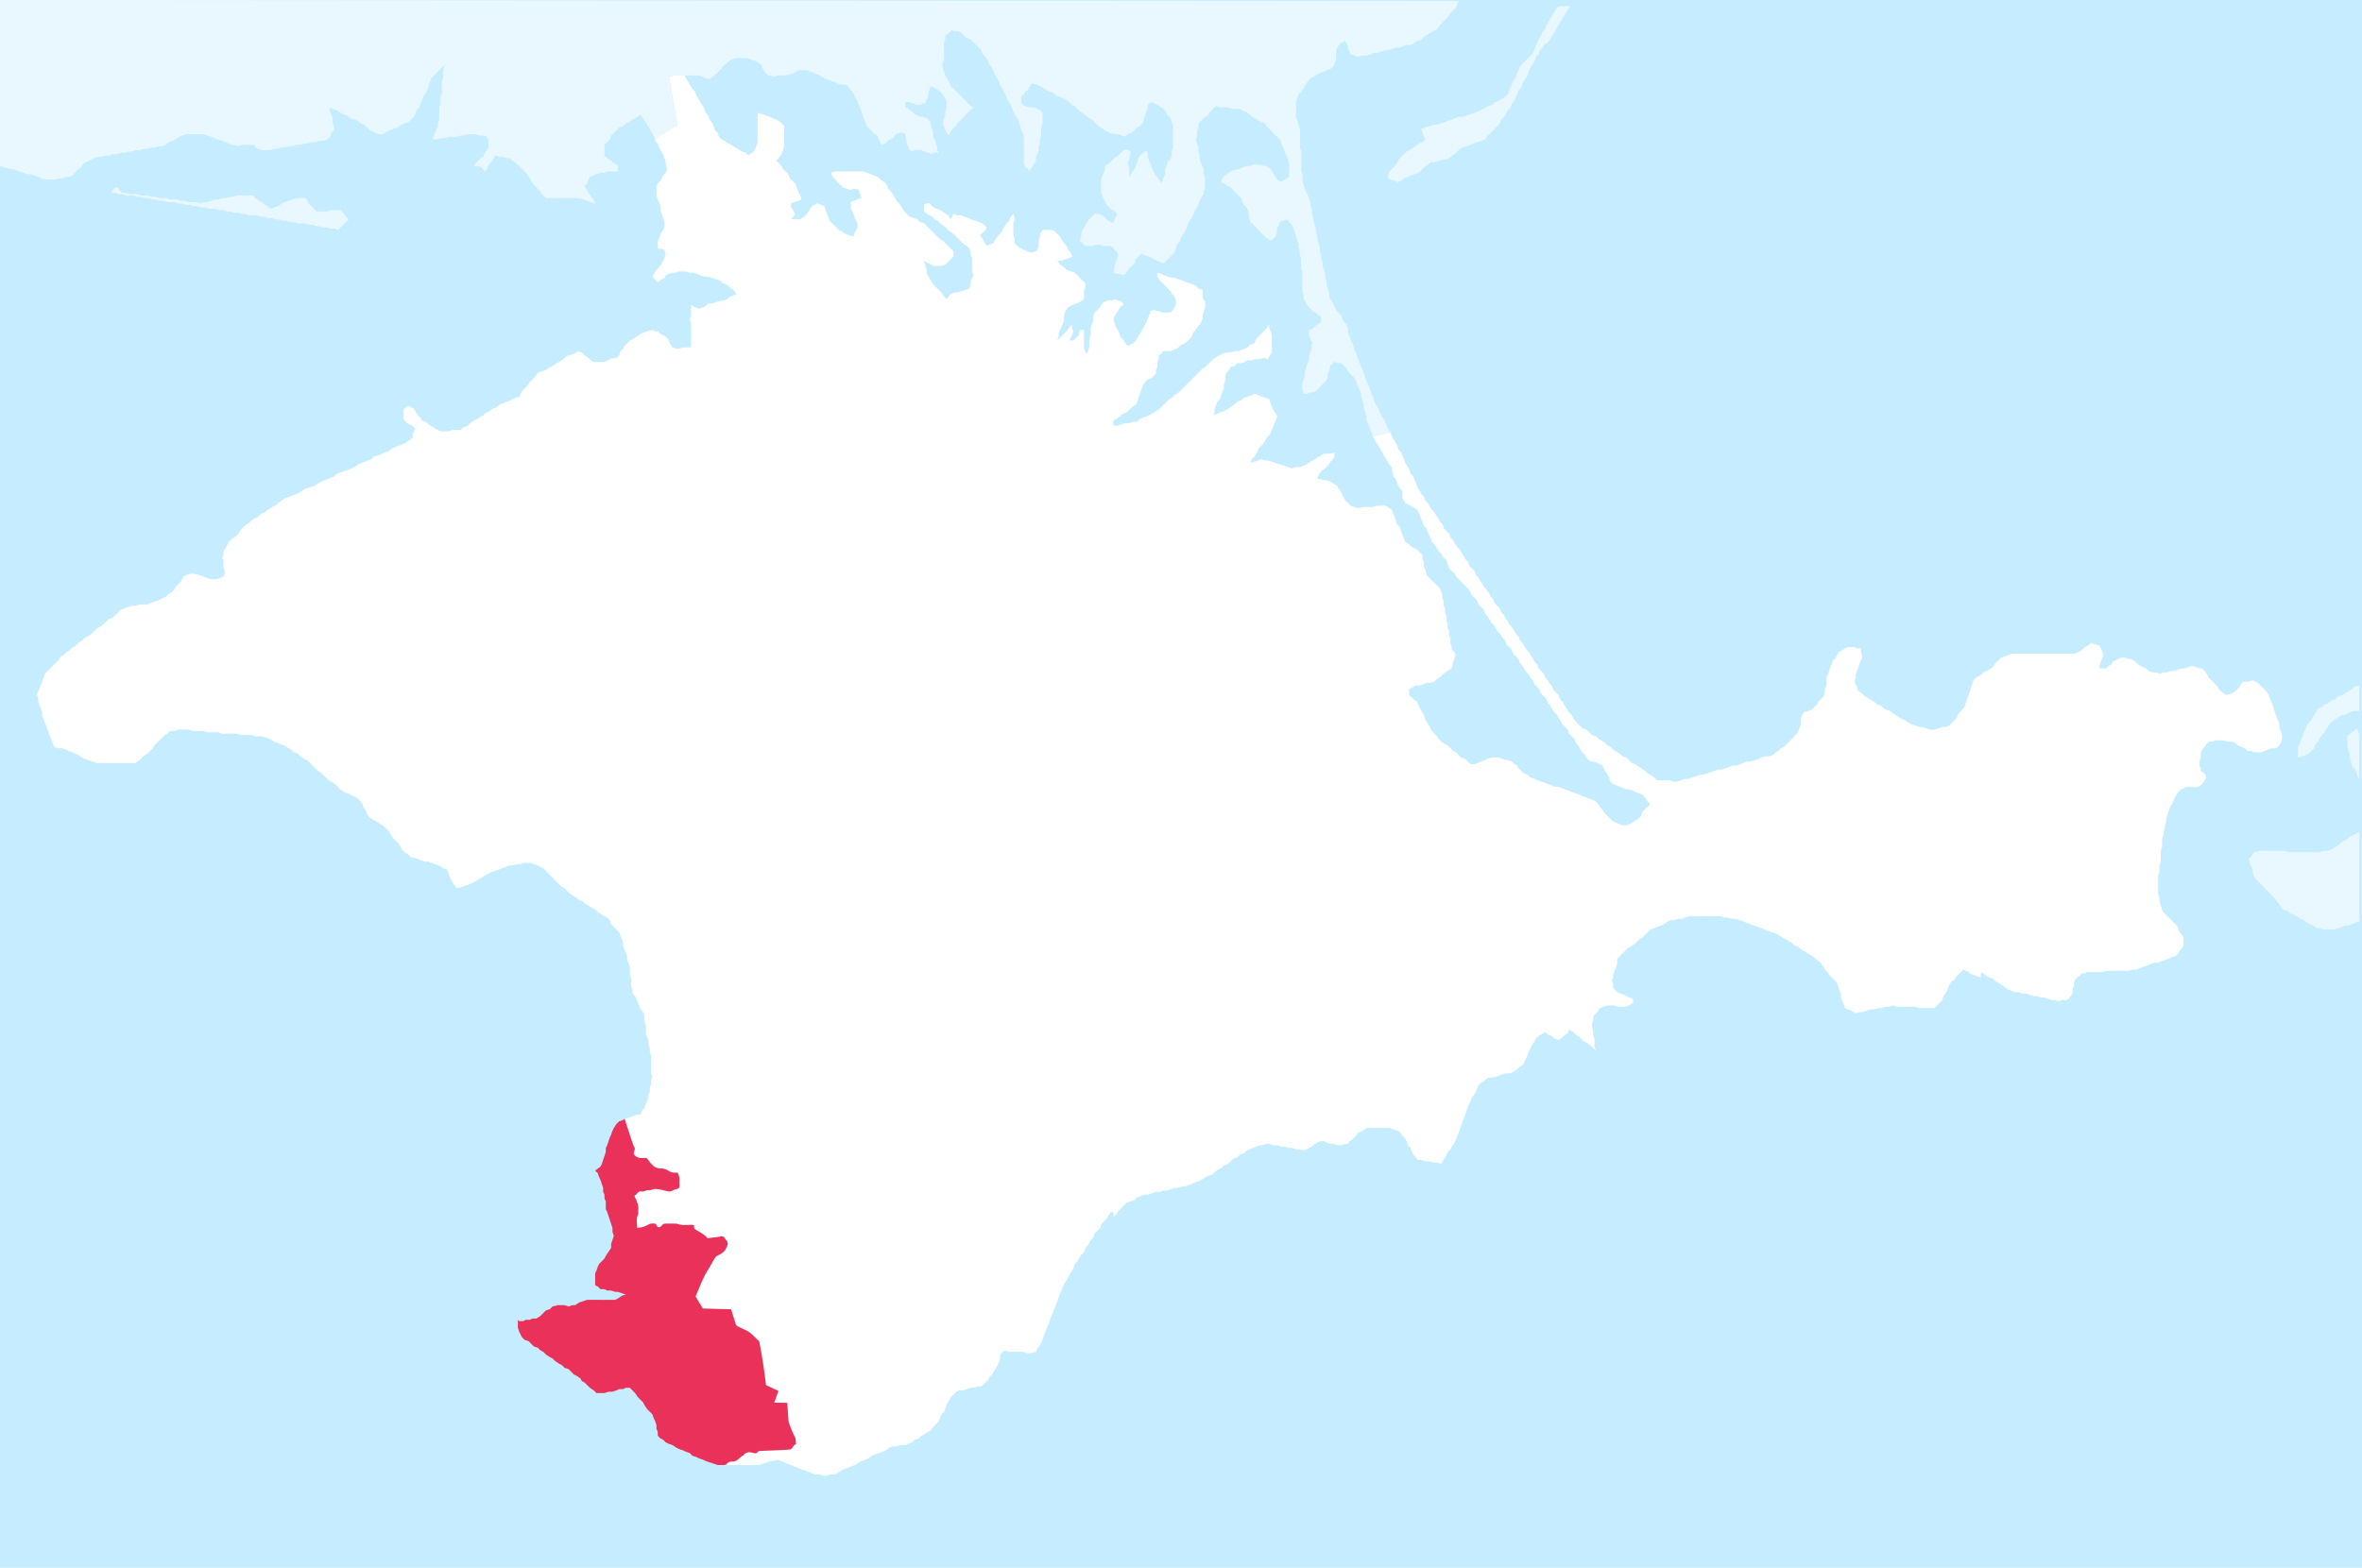 <svg xmlns="http://www.w3.org/2000/svg" width="531.794" height="353.072" style="display:inline" viewBox="0 0 425.435 282.457"><g style="display:inline"><path d="M49.353 21.663h425.435V304.12H49.353z" style="fill:#c6ecff;fill-opacity:1;fill-rule:nonzero;stroke:none" transform="translate(-49.353 -21.663)"/><path d="M474.309 145.198h-.24l-.72.24-.48.479-.48.241-.72.48-.48.239-.72.241-.48.48-.72.239-.48.481-.72.24-.48.48-.72.24-.24.48-.48.72-.24.479-.48.721-.48.48-.24.48-.24.72-.24.479-.24.721-.24.48-.24.72-.24.48v1.92l.72-.241.72-.239.48-.24.48-.481.48-.479.24-.72.48-.48.24-.481.48-.719.48-.48.24-.48.48-.72.24-.481.72-.479.72-.481.72-.479h.48l.48-.24.48-.24.72-.24h.96m0 4.079-.24-.479-.24-.481-.48.481-.72.479-.48.481v1.92l.24.719.24.721v.72l.24.72.24.719.48.481.24.72.24.72.24.24m0 9.6h-.24l-.72.48-.72.24-.48.479-.48.241-.72.48-.48.48-.48.24-.72.48-.72.239h-.72l-.72.241h-5.52l-.72-.241H456.309l-.96.241-.48.719-.48.481.24.96.24.479.24.481v.479l.24.721.24.48.48.48.48.479.48.481.48.479.48.481.48.479.48.481.48.72.48.48.24.48.48.48.72.24.48.48.72.24.48.24.72.48.48.24.72.479.48.241.48.24.72.479h.48l.72.241h1.92l.72-.241.72-.239.48-.24h.72l.48-.24.72-.241.48-.239h.24" style="fill:#fff;fill-opacity:.608;stroke:none;display:inline" transform="translate(-49.353 -21.663)"/><path d="m167.368 46.664-.018.374.479.48.24.72.24.48.48.72.24.72.24.719v.481l.24.72-.24.719-.48.481-.24.48-.24.48-.48.48-.24.48V56.877l.24.721.24.48.24.719v.721l.24.72.24.719.24.721v.96l-.24.48-.48.719-.24.721-.24.72v1.2h.72l.48.24.24.72-.24.72-.24.48-.24.48-.48.719-.48.481-.48.72-.24.48.48.48.48.48.72-.48.48-.24.24-.48.48-.24.72-.241h.48l.72-.239h1.2l.72.239h.72l.72.241.48.24.72.24h.72l.72.24.72.24.72.24.48.48.72.239.48.481.72.479.48.721-.48.239-.72.241-.48.48-.72.239h-.48l-.72.241-.72.24h-.72l-.48.479-.48.241-.72.24-.72-.24-.72-.48v1.92l-.24.72.24.719v4.321h-1.44l-.72.24h-.48l-.72-.24-.48-.72-.24-.721-.48-.479-.48-.24-.48-.241-.48-.479h-.48l-.48-.24-.96.24-.72.24-.48.239-.72.481-.72.479-.48.241-.48.48-.48.48-.24.48-.48.479-.24.721-.48.48h-.72l-.48.24-.48.24-.72.239h-1.68l-.48-.239-.48-.48-.72-.48-.48-.48-.72-.241-.72.481-.96.24-.48.239-.48.481-.72.479-.48.241-.72.48-.48.239-.72.481-.72.24-.72.239-.48.721-.48.48-.48.48-.48.72-.48.48-.48.48-.24.48-.24.48-.72.24-.48.24-.48.239-.72.241-.48.24-.72.24-.48.48-.72.24-.48.48-.72.24-.48.48-.48.24-.72.48-.48.24-.72.479-.48.481-.72.24-.48.48h-1.44l-.72.24h-1.44l-.48-.24-.48-.241-.72-.479-.48-.24-.48-.48-.72-.24-.24-.481-.48-.479-.48-.72-.24-.48-.48-.24-.48-.241-.48.241-.48.48v1.439l.24.481.48.479.48.241.48.24.48.479-.24.481-.24.479v.721l-.72.48-.72.48-.48.24-.72.24-.48.24-.72.24-.48.479-.72.241-.48.24-.72.24-.72.239-.48.481-.72.24-.48.239-.72.241-.48.24-.72.479-.48.241-.72.24-.72.24-.48.239-.72.241-.48.48-.72.24-.48.24-.72.24-.48.24-.72.479-.48.241-.72.24-.72.24-.48.239-.72.481-.48.24-.72.239-.48.241-.72.24-.48.24-.72.48-.48.48-.48.239-.72.481-.48.24-.48.48-.72.24-.48.48-.48.239-.72.481-.48.479-.48.241-.48.48-.48.48-.48.719-.48.481-.72.479-.48.481-.24.48-.24.48-.48.719v.721l-.24.48.24.48V123.837l.24.721v.48l-.24.48-.48.24-.72.24h-1.2l-.72-.24-.48-.24-.72-.24-.96-.24h-.72l-.72.24-.48.24-.24.48-.24.48-.48.479-.48.481-.24.479-.48.481-.48.24-.48.48-.48.24-.48.24-.48.239-.72.241-.72.24-.48.24h-1.44l-.72.239h-.72l-.72.241-.48.24-.72.24-.48.48-.48.48-.48.479-.72.241-.48.48-.48.48-.72.48-.48.239-.48.481-.48.479-.72.481-.48.24-.48.48-.72.48-.48.48-.48.24-.48.48-.72.48-.48.48-.48.239-.48.721-.48.48-.48.48-.48.48-.48.48-.48.48-.24.72-.24.72-.24.479-.24.721-.24.48-.24.719.24.481v.72l.24.719.24.481.24.72v.72l.24.48.24.719.24.481.24.72.24.719.24.481.24.72.24.48.24.72.72.24h.72l.72.24.48.239.72.241.48.24.48.24.72.48.48.24.72.24.72.239.72.241H73.749l.72-.48.48-.48.48-.48.48-.24.48-.481.48-.479.24-.48.48-.48.48-.48.48-.48.48-.48.48-.241.48-.479h.72l.72-.24h1.92l.72.24h1.92l.72.24h1.92l.72.239H91.99l.72.241h1.92l.72.24h1.2l.72.24.72.239.72.481.72.24.48.24.72.24.72.48.48.24.48.48.72.24.48.479.72.481.48.24.48.48.48.48.48.48.48.48.48.239.48.481.48.48.48.48.48.24.72.479.48.481.48.479.72.481.72.24.48.239.48.241.48.24.48.479.48.481.24.72.48.72.24.72.48.479.72.481.48.24.72.48.48.24.48.479.48.481.48.72.24.48.48.48.48.48.48.72.24.48.48.48.72.48.48.48h.48l.72.24.48.24.72.239h.72l.48.241.72.24.72.24.72.48.72.24.24.72.24.72.24.48.48.719.48.721.96-.24.72-.24.72-.241.48-.239.48-.24.72-.48.48-.24.72-.48.48-.24.48-.241.72-.239.72-.24.48-.24.72-.241.48-.239h.72l.72-.24h.72l.48-.24h1.44l.48.24.72.24.48.239.48.241.48.48.48.48.48.48.48.48.48.48.48.479.48.481.48.24.48.48.48.48.72.48.48.24.48.479.72.241.48.48.48.239.72.481.48.24.48.48.48.24.72.48.48.239.48.481.24.72.48.48.48.48.48.48.24.72.24.479.24.721v.48l.24.72.24.48.24.719v.721l.24.48.24.719V197.278l.24.72v1.44l.24.479v.721l.48.48.24.48.24.72.24.479.24.721.48.48.24.72v.96l.24.72v1.439l.24.721.24.48v.72l.24.72v.72l.24.719V215.038l.24.48-.24.72v.719l-.24.721v.72l-.24.479v.481l-.24.72-.24.48-.24.72-.48.48-.24.72h-.72l-.48.24-.72.239-.72.241-.48.24c-.018 20.5.08 26.81 17.52 62.16H186.069l.72-.24.72-.24.72-.241h.48l.72-.239.48.239.72.241.48.24.72.24.48.239.72.241.48.24.72.24.72.239.48.241.72.24h.72l.72.24h.72l.72-.24h.72l.48-.24.72-.48.48-.24.72-.24.48-.241.72-.239.72-.48.48-.241.72-.239.48-.24.72-.481.48-.239.72-.24.72-.24.48-.241.72-.479.48-.24h.72l.72-.24h.96l.48-.24.72-.24.48-.48.72-.241.48-.479.48-.24.72-.48.48-.24.48-.72.48-.48.48-.48.24-.721.24-.479.48-.48.24-.72.24-.72.48-.721.24-.479.48-.481.48-.479.48-.24h.72l.72-.241.72-.239h.48l.72-.24h.72l.48-.481.72-.719.24-.48.48-.48.24-.481.48-.719.24-.48.24-.48.24-.72v-.72l.48-.48.48-.241.48.241H233.589l.72.24h.72l.96-.24.24-.72.48-.48.24-.48.24-.721.24-.719.24-.48.24-.721.24-.479.24-.72.24-.721.24-.479.24-.72.24-.48.24-.72.24-.48.24-.72.24-.72.24-.48.24-.72.24-.481.48-.719.24-.48.24-.48.48-.72.24-.48.24-.72.48-.481.24-.479.48-.72.48-.48.24-.72.48-.48.24-.48.24-.48.48-.48.24-.721.48-.479.48-.481.24-.719.48-.48.48-.48.24-.48.48-.72h.24l.24.24v.719l.48-.479.48-.72.48-.48.48-.481.48-.479.72-.24.72-.241.48-.479.72-.24.72-.241h.48l.72-.239.72-.24h.72l.48-.24h.72l.72-.241.48-.239h.72l.72-.24h.48l.72-.24.72-.241.48-.239.72-.24.48-.24.72-.48.48-.24.72-.24.48-.481.72-.479.48-.24.48-.48.72-.24.48-.481.48-.479.72-.24.48-.48.72-.24.48-.481.48-.239.72-.24.48-.24.72-.24h.48l.48-.24h.72l.72.24h.72l.72.24h.72l.48.24h.72l.72.24h.72l.72.239.48-.239.48-.24.48-.24.48-.48.48-.24.48-.24h.72l.48.24.72.24h.72l.48.24h.72l.48-.24h.72l.24-.48.48-.24.72-.72.24-.481.48-.239.48-.24.72-.481h4.08l.72.241.72.24.48.24.48.72.48.479.24.481.24.72.48.48.24.72.24.48.48.48.24.48h.72l.72.239h.72l.72.241h.72l.72.24.24-.481.48-.719.24-.48.24-.48.48-.48.24-.48.48-.72.24-.48.24-.72.24-.481.24-.719.24-.72.24-.72.24-.48.24-.72.24-.72.24-.72.24-.48.24-.48.24-.72.48-.481.24-.479.24-.72.24-.48.48-.48.48-.24.48-.48.72-.24h.72l.72-.24.48-.24.72-.24h.72l.72-.241.72-.479.48-.481.72-.479.24-.72.24-.48.24-.48.24-.721.24-.479.24-.48.48-.72.24-.481.48-.479.48-.24.72-.48.48.48.72.24.48.479.72.241.72-.48.48-.48.48-.241.24-.719.72.48.48.48.48.24.48.479.48.481.48.24.72.48.48.48.48.479-.24-.719V208.797l-.24-.719v-.72l-.24-.72v-.48l.24-.72v-.481l.24-.479.48-.48.48-.72.72-.24.72-.241h1.2l.72.241h1.2l.72-.241.72-.479v-.72l-.72-.24-.48-.24-.48-.241-.72-.239-.48-.24-.72-.72v-.721l-.24-.719.24-.48v-.48l.24-.72.24-.48.24-.72v-.96l.48-.481.48-.479.48-.481.48-.479.48-.24.72-.48.48-.48.48-.481.48-.239.48-.48.48-.48.48-.48.72-.241.48-.239.72-.24.48-.24.72-.48.48-.24h.72l.72-.24h.72l.48-.241.72-.239H359.109l.72.239h.72l.72.241h.72l.72.24.72.24.48.239.72.241.72.24.48.24.72.239.72.241.48.24.72.24.72.239.48.241.72.48.48.239.72.481.48.24.48.48.72.24.48.48.48.239.72.481.48.24.72.48.48.48.72.48.24.48.48.72.48.479.24.481.48.48.48.48.48.48.24.72.24.72.24.48v.72l.24.72.24.48.24.72.48.24.72.24.72.48.72-.24h.48l.72-.24.72-.24h.72l.72-.24h.48l.72-.24h.72l.72-.241.72.241H394.389l.48.24h2.88l.48-.481.48-.479.48-.481.24-.719.48-.72.24-.481.24-.719.48-.72.48-.24.24-.48.48-.48.48-.481.48-.479.48.24.72.48.48.24.72.24.72.24v-.961l.48.241.48.48.48.24.72.24.48.48.48.24.72.48.48.24.48.479.72.241.48.24h.72l.72.24h.72l.48.239.72.241h.72l.72.24h.48l.72.24.72.239h.72l.48.241.72-.241h.72l.48-.239.48-.721.24-.479v-.72l.24-.48v-.72l.48-.72.48-.24.48-.48h.48l.48-.241h2.64l.72-.239h4.08l.72-.24h.72l.48-.24.72-.241.72-.239.48-.24.72-.24h.72l.48-.241.72-.239.72-.24.48-.24.72-.241.48-.479.24-.481.48-.479.24-.48v-1.44l-.24-.48-.48-.48-.24-.721-.24-.479-.48-.481-.48-.479-.48-.481-.48-.479-.48-.48-.24-.48-.24-.721-.24-.719v-.72l-.24-.72v-3.12l.24-.721V177.598l.24-.721v-1.92l.24-.719V172.797l.24-.719v-.48l.24-.721v-.479l.24-.72v-.48l.24-.72.24-.72.24-.72.48-.72.24-.72.24-.48.48-.72.48-.481.96-.479h2.16l.72-.481.48-.719.24-.48-.24-.72-.72-.48v-.48l-.24-.48v-.721l.24-.719v-.72l.24-.72.48-.48.24-.48.48-.48h.72l.48-.24h1.44l.72.24h.72l.72.24.48.48.72.24.48.24.48.479h.72l.48.241h1.2l.72-.241.48-.239.72-.24h.72l.48-.24.48-.72.24-.721v-.719l-.24-.72-.24-.481v-.719l-.24-.72-.24-.481-.24-.719-.24-.72-.24-.721-.24-.719-.24-.48-.24-.721-.48-.719-.48-.48-.48-.48-.48-.48-.48-.24-.48-.24-.72.24h-.96l-.48.479-.24.481-.48.479-.48.481-.72.24-.72.239-.72-.479-.48-.481-.48-.719-.48-.48-.48-.48-.48-.48-.24-.48-.48-.72-.48-.48h-.48l-.72-.241-.72-.239-.48.239-.72.241h-.72l-.48.24-.72.24h-.72l-.48.239h-.72l-.72.241-.48-.241h-.72l-.72-.239-.48-.48-.72-.241-.72-.479-.48-.481-.72-.479h-.48l-.72-.24h-.72l-.48.24-.48.24-.48.239-.24.481-.48.24-.48.48h-1.2v-.48l.24-.721.24-.719.24-.48-.24-.721-.24-.479-.24-.48-.72-.24-.72-.24-.72.48-.48.24-.48.48-.72.48-.72.24H411.669l-.48.24-.72.239-.72.241-.48.48-.48.48-.48.719-.72.481-.48.24-.48.239-.48.481-.48.24-.72.48-.24.48-.24.72-.24.719-.24.721-.24.72-.24.72-.24.719-.24.481-.48.48-.48.48-.24.719-.48.481-.48.479-.48.481-.48.24h-.72l-.72.239-.72.241h-.72l-.72-.241-.72-.239h-.48l-.72-.24-.72-.24-.48-.241-.72-.479-.48-.24-.48-.241-.72-.479-.48-.24-.48-.48-.72-.24-.48-.24-.48-.481-.72-.239-.48-.48-.48-.241-.72-.479-.48-.24-.48-.48-.72-.48-.24-.72-.24-.481-.24-.479.24-.72v-.48l.24-.72.24-.721.24-.719.24-.48.24-.721-.24-.719v-.72h-.72l-.48-.24h-1.2l-.48.24-.72.479-.48.241-.24.48-.24.48-.48.48-.24.72-.24.479-.24.721-.24.72-.24.48v1.44l-.24.48v.72l-.24.72-.48.48-.48.48-.24.48-.48.48-.48.48-.72.24-.72.24-.24.48-.24.479v1.201l-.24.48-.24.72-.24.479-.48.481-.48.479-.48.481-.48.48-.48.48-.48.24-.48.479-.48.241-.48.48-.72.239h-.72l-.72.241-.48.24-.72.24-.72.239h-.72l-.48.241-.72.24-.72.24h-.72l-.48.239-.72.241-.72.24h-.72l-.48.24-.72.239-.72.241-.72.24h-.48l-.72.24-.72.24-.72.24h-.72l-.48.24-.72.24h-.72l-.72-.24h-2.16l-.48-.48-.72-.48-.48-.24-.48-.48-.72-.48-.48-.241-.48-.479-.72-.24-.48-.48-.48-.48-.72-.241-.48-.479-.48-.24-.72-.48-.48-.48-.48-.24-.48-.48-.72-.48-.48-.241-.48-.479-.72-.24-.48-.48-.48-.48-.72-.241-.48-.479-.48-.481-.48-.479-.24-.481-.48-.719-.48-.48-.24-.48-.48-.72-.24-.48-.48-.48-.24-.721-.48-.479-.48-.481-.24-.719-.48-.48-.24-.48-.48-.48-.24-.72-.48-.48-.48-.48-.24-.72-.48-.481-.24-.479-.48-.72-.24-.48-.48-.48-.48-.72-.24-.48-.48-.48-.24-.72-.48-.481-.24-.479-.48-.72-.48-.48-.24-.48-.48-.721-.24-.479-.48-.48-.24-.72-.48-.481-.48-.479-.24-.72-.48-.48-.24-.48-.48-.721-.48-.479-.24-.481-.48-.719-.24-.48-.48-.48-.24-.72-.48-.48-.48-.48-.24-.721-.48-.479-.24-.481-.48-.719-.24-.48-.48-.48-.48-.72-.24-.48-.48-.48-.24-.721-.48-.479-.48-.481-.24-.719-.48-.48-.24-.48-.48-.72-.24-.48-.48-.48-.48-.721-.24-.479-.48-.481-.24-.719-.48-.48-.24-.48-.48-.72-.24-.72-.24-.48-.24-.72-.48-.48-.24-.72-.24-.481-.48-.719-.24-.72-.24-.481-.24-.719-.48-.48-.24-.72-.24-.48-.48-.721-.24-.479-.24-.72-3.17.692.48.96.48.72.24.48.48.72.48.96.48.72.24.48.48.48v.72l.24.48v.48l.48.48.24.72.48.96.48.48v1.2l.48.96 1.44.72.72.48.48.96.24.72.24.48.24.72.48.48.24.72.48.96.24.72.48.48.48.72.24.48.48.48.48.72.48.48.48 1.44.96.96.48.72 1.92 1.92.48.72.24.48.96.96.24.72.96.96.24.72.48.48.24.48.48.72.48.48.24.48.48.72.48.48.24.48.48.48.24.72.96.96.24.72.96.96.24.72.48.48.24.48.48.72.48.48.24.48.48.48.24.72.96.96.24.72.96.96.24.72.48.48.24.48.48.72.48.48.24.48.48.72.24.48.96.96.24.72.96.96.24.72.48.48.24.48.48.72.48.48.24.48.72.72h.48l.72.24.96.48.48.96.48.72.24.48.24.72.48.48.72.24.48.24.72.24.48.24h.72l.96.48.72.24.48.24.48.48.48.72.48.48-1.44 1.44-.24.72-.48.48-1.44.96-.72.24h-.72l-.48-.24-.72-.24-.48-.24-1.44-1.44-.48-.72-.48-.48-.24-.48-.48-.48-.48-.24-.72-.24-.48-.24-.72-.24-.48-.24-1.44-.48-.48-.24-.72-.24-.48-.24-.72-.24h-.72l-.48-.24-.72-.24-.48-.24-1.44-.48-.48-.24-.72-.24-.48-.48-.72-.24-.96-.96-.24-.48-.48-.24-.48-.48-.72-.24h-.48l-.48-.24-.72-.24h-1.2l-.72.24-.48.24-.72.24-.96.48h-.96l-.96-.96-.72-.24-.96-.96-.48-.24-.96-.96-.48-.24-.72-.48-.48-.48-.24-.48-.96-.96-.48-.96-.48-.72-.24-.48-.24-.72-.24-.48-.48-.72-.24-.48-.24-.72-.48-.24-.96-.96v-.96l.72-.48.48-.24h.72l.72-.24.48-.24h.72l.72-.24.48-.48.72-.48.48-.48 1.44-.96.24-.96.48-1.44-.24-.48-.48-.48v-.48l-.24-.72v-.72l-.24-.72v-.72l-.24-.48v-.72l-.24-.72v-.72l-.24-.72v-.72l-.24-.48v-.72l-.24-.72v-.48l-.24-.72-.24-.48-2.4-2.4v-.48l-.24-.48-.24-.72v-.72l-.24-.48v-.72l-.96-.96-.96-.48-.48-.48-.72-.48-.24-.72-.24-.48-.48-1.44-.48-.48-.48-1.44-.24-.48-.24-.72-.72-.48-.48-.24h-1.44l-.72.24h-1.92l-.72.24-1.44-.48-.96-.96-.72-1.44-.48-.72-.24-.48-.48-.24-.72-.48-.48-.24h-.72l-.72-.24h-.48l.24-.72.48-.72.72-.48.48-.48.48-.72.48-.48.24-.48v-.72l-.72.24h-1.2l-.72.48-.48.24-.72.48-.48.24-.72.48-.48.24-.72.24h-.72l-.72.24-4.32-1.44h-.48l-.72-.24-.48.24-1.44.48.24-.72.48-.48.48-.72.24-.72.96-.96.24-.48.48-.72.48-.48.24-.72.24-.48.24-.72.24-.48.24-.72-.24-.48-.48-.72-.24-.48-.48-1.44-1.44-.48-.48-.24-.72-.24-.48.24-1.44.48-.48.48-.72.24-.48.48-1.44.96-.48.24-.72.24-.48.24-.72.24.24-.48v-.72l.24-.48.24-.72.48-.48.48-1.44.24-.48v-.72l.24-.72v-.72l.24-.72.48-.48.24-.48.72-.24.48-.48h.72l.72-.24.24-.24h.72l.72-.24h.72l.96-.24.72.24-.24.24.24-.24.24-.48.48-.72v-3.12l-.24-.72-.24-.48v-.72l-.48.72-1.92 1.92-.24.72-.72.24-.48.48-.48.24-.72.24-.48.24h-.72l-.72.24h-.72l-.72.24-.96.48-.72.48-1.44 1.44-.48.24-4.32 4.32-.72.48-.48.48-.48.24-1.92 1.92-.48.24-.72.48-.96.48-.72.24-.48.24-.48.48h-.72l-.72.24h-.72l-1.44.48h-.72v-.96l.48-.24.72-.48.48-.48.72-.24.96-.96.72-.48.24-.48.96-2.88.48-.72.48-.48.72-.24.72-.72v-.72l.24-.48v-.72l.24-.72v-.72l.48-.24.24-.48h1.44l.48-.24.72-.24.48-.48.96-.48 1.2-1.2.24-.72.48-.48.24-.48.48-.48.48-.96v-.72l.48-1.44v-.96l-.48-.72v-1.44l-.72-.24-.48-.48-.48-.24-1.44-.48-.48-.24-1.44-.48h-.48l-1.44-.48-.48-.24-.72-.24v.72l.48.72 1.92 1.92.24.48.48.48.24.72v.72l-.48.96-.48.48h-1.44l-.72-.24-.96-.24-.48.24-.24.72-.24.48-.24.72-.48.96-.48.72-.24.48-.48.72-.24.48-.48.48-.96.48-.48-.48-.24-.48-.48-.48-.24-.48-.24-.72-.48-.72-.48-1.44.48-.96.48-.72.24-.48.72-.48-.48-.48-.48-.24-.72-.24-.48.24h-.72l-.72.24-.48.48-.24.48-.96.96-.24.72v.72l-.24.72-.24.48v1.44l-.24.72v1.44l-.24.72-.24.48-.48-.96v-3.36h-.72l-.24.96-.96.96h-.72l.48-.96.24-.72-.24-.48v-.72l-.48.48-.24.48-1.92 1.92.24-.72v-.48l.24-.72.48-.96.24-.72v-.72l.24-.96.48-.72.96-.48.72-.24.48-.24.72-.48v-1.44l.24-.72v-.72l-1.92-1.92-1.44-.48-.48-.48-.72-.48-.48-.72h.72l1.44-.48.48-.24-.24-.72-.48-.48-.24-.72-.48-.48-.48-.72-.24-.48-.96-.96-.48-.24h-1.68l-.48.72v.48l-.24.72v1.2l-.48.72-.96.24-.72-.24-1.44-.72-.72-.72v-.72l-.24-.72v-2.16l.24-.72-.24-.96-.48.48-.24.72-.48.48-.48.72-.24.48-.48.72-.48.48-.48.72-.24.48-.72.24-.48.24-.48-.72-.24-.48-.48-.72.96-.96.24-.48-.48-.48-.96-.48-1.44-.48-.48-.24-.72-.24-.48-.24h-.72l-.72-.24-.48.96-.48-.72-1.44-.96-.72-.24-.48-.24-.72-.72h-.48l-.48.24v1.2l.48.48.96.48.48.48.48.24.48.48.72.48.96.96.48.24 1.92 1.92.72.48.48.48.24.72v.48l.24.48v2.4l.24.72-.24.48-.24.72v.48l-.24.72-2.16.72h-.72l-.72.48-.48.72-.48-.48-.48-.72-1.44-1.44-.48-.72-.24-.48-.48-.72v-.72l-.24-.72-.24-.96.72.48.96.48h1.44l.72-.24 1.44-1.44v-.96l-1.92-1.92-.48-.24-2.88-2.88-.72-.24-.48-.48-1.44-.48-.96-.96-.48-.72-.24-.48-.48-.48-.48-.72-.24-.48-.48-.72-.48-.48-.24-.72-.48-.48-.72-.48-.48-.48-.72-.24-.48-.24-1.44-.48h-5.04l-.72.24.48.96 1.68 1.68.72.24.48.24.96-.24.72.24.48 1.44-.72.24-.48.24-.72.24v1.2l.48.96.24.72.48.96v.72l-.48.96-.24.72-1.44-.48-.72-.48-.48-.24-1.68-1.68-.24-.72-.24-.48-.48-1.44-.72-.24-.48-.24-.96.48-.96 1.44-.48.48-.72.48h-1.68l.48-.48.24-.48-.48-.96-.24-.24v-.72l1.44-.48.48-.24-.24-.72-.48-.96-.24-.72-.24-.48-.96-.96-.24-.72-.96-.96-.24-.48-.96-.96.48-.48.48-.72.48-1.44v-3.6l-.72-.72-.72-.48-.72-.24-.48-.24-2.16-.72v5.28l-.48 1.44-.48.48-.72.48-.48-.48-.72-.24-.72-.48-.48-.24-.72-.48-.48-.24-.72-.48-.48-.24-.48-.48-.24-.72-.48-.48-.24-.72-.24-.48-.48-.72-.24-.72-.48-.48-.24-.72-.24-.48-.48-.72-.24-.48-.48-.72-.24-.72-.48-.48-1.44-2.4-1.209-.115-1.537.344 1.526 8.68z" style="opacity:1;fill:#fff;fill-opacity:1;stroke:none;display:inline" transform="translate(-49.353 -21.663)"/><path d="m332.229 22.798-.24.24-.48.72-.24.48-.48.719-.24.481-.48.72-.24.48-.48.72-.24.479-.48.721-.24.48-.48.48-.48.24-.24.48-.48.48-.24.72-.48.479-.24.721-.24.48-.48.719-.24.481-.24.72-.24.48-.48.72-.24.48-.24.72-.48.479-.24.721-.24.48-.24.719-.48.481-.24.72-.48.48-.24.48-.48.72-.48.48-.24.719-.48.481-.48.479-.48.481-.48.479-.48.481-.24.479-.72.241-.72.24-.72.24-.48.24-.72.24-.72.24-.48.24-.48.479-.48.481-.48.24-.48.48-.72.24h-.48l-.72.24-.72.239h-.72l-.48.481-.72.479-.48.481-.48.479-.72.241-.72.24-.48.24-.72.24-.48.48-.72.24-.48-.24-.72-.24-.48-.24v-.48l.24-.72.48-.48.48-.48.48-.721.24-.479.48-.481.48-.479.48-.481.48-.239.72-.48.48-.24.48-.48.72-.24.48-.481-.24-.479-.24-.72-.24-.721.72-.239.72-.24.72-.24h.48l.72-.241.72-.239.72-.24.72-.24.48-.241.72-.239h.72l.72-.24.72-.24.72-.24.48-.24.72-.24.72-.48.48-.241.72-.239.48-.48.72-.241.72-.479.48-.24.48-.48.24-.721.24-.479.24-.72.24-.48.48-.72.24-.721.24-.479.24-.72.48-.48.48-.48.48-.48.48-.48.48-.48.24-.72.24-.48.24-.72.24-.481.48-.719.24-.72.48-.481.24-.719.48-.72.24-.481.48-.719.24-.48.48-.72.48-.24M49.353 21.663v29.935l.876.239.72.241h.72l.48.24.72.24.72.239.72.241h.48l.72.24.72.24.48.24.72.24h1.92l.72-.24h.72l.48-.24h.72l.72-.48.48-.72.72-.481.48-.719.48-.241.48-.239.48-.24.48-.24.72-.241h.72l.72-.239h.72l.48-.24h.72l.72-.24h.72l.72-.241h.72l.48-.239h.72l.72-.24h.72l.72-.24h.72l.48-.24h.72l.72-.24.48-.48.72-.24.48-.241.72-.479.48-.24.72-.241h3.12l.72.241.72.24.48.24.72.239.72.241.72.24.48.24.72.24.96.24.72-.24h2.16l.24.48.48.24.72.24h1.44l.72-.24h.72l.48-.24h.72l.72-.24h.72l.72-.24h.72l.72-.24h.48l.72-.24h.72l.72-.24h.72l.72-.241.48-.479.24-.72.48-.48v-.72l-.24-.72v-.721l-.24-.719-.24-.48v-.72l.48.24.72.24.72.48.48.24.72.24.48.479.72.241.72.24.48.479.72.241.48.48.48.48.48.24.96.479h.96l.72-.479.48-.24.72-.241.72-.239.48-.48.72-.241.72-.239.48-.48.48-.48.24-.48.24-.72.48-.48.24-.72.24-.481.24-.719.48-.72.24-.481.24-.719.24-.72.24-.72.48-.48.48-.481.48-.479.48-.481.48-.479-.24.72v1.44l-.24.72v2.16l-.24.479V40.318l-.24.72v2.16l-.24.48v.72l-.24.479-.24.721-.24.48-.24.719h.72l.72-.239h.72l.72-.24h1.44l.72-.24h.48l.72-.241h1.44l.72.241h.72l.72.24.24.96v.72l-.24.72-.48.48-.24.719-.72.481-.48.479-.48.721h.96l.48.239.48.721.48-.48.24-.72.48-.481.48-.719.24-.48.72.239h.72l.72.241h.48l.48.48.72.48.48.48.48.48.48.48.48.48.48.72.24.48.48.719.48.481.48.479.48.721.24.239.48.481H153.669l.72.24.72.239.48.241.96.24-.24-.72-.48-.48-.48-.72-.24-.481-.48-.719.48-.48.24-.72.24-.48.72-.24.48-.24.72-.241h.72l.48-.239h1.92v-.96l-.48-.48-.48-.241-.48-.479-.48-.24-.48-.48v-1.92l.48-.48.48-.481.24-.719.48-.48.48-.48.48-.48.72-.24.48-.481.48-.239 2.198-1.315.99 1.507.615.969 1.016 1.825 3.991-2.504-1.526-8.68 1.537-.345 1.21.115h2.639l.72.24.48.24.72.24.48-.48.72-.48.96-.96.24-.48.72-.48.48-.48.48-.24.72-.24h2.16l.48.24.72.24.48.24.72.48.24.72.48.72.48.48h.48l.48.24.72-.24h1.44l.96-.24.72-.24.72-.48h1.44l.48.24.72.24.48.24.72.24.72.48.48.24 1.44.48.48.24.72.24h.72l.48.24.48.72.48.48.24.72.48.72.24.72.24.48.72 2.16.24.48.24.72 1.44 1.44.48.24.24.72.48.96.72-.24.48-.48.96-.48.48-.72.72-.24h.48l.48.24v.24l.24.96v.48l.24.48.24.72.48.24.48-.24h1.2l.48.24 1.44.48.48-.24h.72l-.24-.48v-.48l-.48-1.44-.24-.48v-.72l-.48-1.44v-.48l-.72-.72-.72-.24h-.48l-.96-.48-.48-.48-.72-.48-.48-.24v-.96h.72l.72.24.48.24h.72l.48-.24h.48l.24-.72.24-.48v-.48l.48-1.44.96.48.72.48.48.48.48.72.24.72v.96l-.24.72v.72l-.48 1.44.24.48.24.72.24.48.48.48.24-.72.96-.96.24-.48 2.88-2.88-.72-.48-3.36-3.36-.24-.72-.48-.72-.24-.48-.48-1.44v-.72l.24-.72v-2.88l.24-.72v-.72l.72-.48.48-.48.48.24h.72l.48.24.96.96.72.24 1.92 1.92.24.72.48.48.48.72.24.72.48.48.24.72.24.48.48.72.24.48.24.72.24.48.48.72.24.48.24.72.24.48.48.72.24.48.24.72.24.48.48.72.24.48.24.72.24.96.24.48.24.72v4.8l.24.72.48.24.24.48.48-.72.24-.48.48-.48v-.72l.24-.72.24-.48v-.72l.24-.72v-.72l.24-.72v-1.44l.24-.72v-1.92l-.48-.48-.48-.24-.72-.24h-.72l-.72-.24-.48-.24-.24-.48v-.96l.48-.48.24-.48.48-.24.24-.48.48-.72.96.24.96.48.72.48.48.24.72.24.48.48.48.24.72.24.48.24.72.48.48.48.48.24.96.96.48.24.48.48.72.48.48.24 1.44 1.44.48.24.72.48.48.24.72.24h.72l1.44.48.48-.48.72-.24.96-.96.48-.24.48-.48.72-2.16.24-.48v-.72l.72-.48.96.48 1.44.96.48.96.48.48.48 1.44v3.84l-.24.72v.72l-.24.72-.48.48-.48 1.44v.72l-.24.48-.24.72-.24.48-.24-.48-.48-.72-.48-.48-.24-.72-.24-.48-.24-.72-.48-.96v-.72l-.24-.72-.48.48-.72.48-.24.48-.48 1.44-.24.48-.96 1.44v-1.68l-.24-.72.24-.72.24-.96v-.48l-.48-.24h-.72l-.96.96-.72.48-.96.96-.72.48v.48l-.24.72-.24.48-.24.72v2.4l.24.72.72 1.44.96.96.48.24.48.48-.48.96-.24.72-.96-.48-.96-.96-.72-.24h-.72l-.96.96-.48.72-.24.48-.48.72-.24.72v.48l-.24.72.96.96h1.44l.48-.24h.72l.72.24h.96l.72.24.24.48.48.48.24.48-.24.48-.48 1.44v.48l-.24.72.72.24h.48l.72.24.48-.48.48-.72.96-.96.24-.72.96-.96 1.44.48.48.24.72.48 1.44.48 1.92-1.92.48-1.44.48-.48.24-.72.24-.48.48-.72.24-.48.24-.72.24-.48.48-.72.24-.48.24-.72.48-.72.24-.48.24-.72.24-.48.48-.72v-.48l.24-.72v-1.68l-.24-.72v-.72l-.24-.72-.24-.48-.24-.72v-.72l-.24-.72v-.72l-.48-1.44.24-.72v-.72l.24-.72v-.72l.96-.96.72-.48.48-.72.96-.96.72.24h1.44l.72.24h1.44l.72.48.72.24.48.48.72.48.48.24.72.48.72.24.24.48 2.4 2.4.24.48.24.72.24.48.24.72.24.48.48 1.44v2.4l-1.44.96-.72-.48-.48-.72-.24-.48-.48-.72-.72-.48h-.48l-.72-.24h-1.2l-.48.24h-.72l-.72.24-.48.24-.72.24h-.48l-1.44.96-.48.48-.24.72.48.24.72.48.48.24 1.92 1.92.24.72.24.48.48.48.24.48.24.72v.72l.24.72 2.88 2.88.72.48.48-.24.48-.48.24-.72v-.72l.24-.48.24-.72 1.44-.48.24.48.48.48.24.48.96 2.88v.72l.24.48v.72l.24.72v1.92l.24.48v3.84l.24.48v.72l.48.72.24.48.96.96.72.48.24.24.48.24v.96l-.48.48h-.24l-.72.72-.48.24h-.24v.96l.24.72.24.48.24-.24-.24.72v.72l-.48 1.44v.72l-.24.48-.48 1.44v.72l-.48 1.44v1.2l.24.72h.72l.48-.24h.48l.48-.24 1.92-1.92.24-.72v-.48l.24-.48.24-.96.72-.72.72.24h.48l.96.96.48.72.96.96.24.48.24.72.48.96.24.72v.48l.48 1.44v.72l.24.48.24.72v.72l.24.72.24.48.24.72.24.48.24.72 3.17-.692-.48-.721-.24-.479-.24-.72-.24-.48-.48-.72-.24-.48-.24-.72-.48-.72-.24-.48-.24-.72-.24-.481-.24-.719-.24-.72-.24-.481-.24-.719-.24-.48-.24-.72-.24-.72-.24-.481-.24-.719-.24-.48-.24-.721-.24-.719-.24-.48-.24-.72-.24-.72-.24-.481-.24-.719-.24-.48v-.721l-.24-.719-.48-.48-.24-.48-.24-.72-.48-.48-.48-.48-.24-.721-.24-.479-.48-.72-.24-.48v-.72l-.24-.72-.24-.721v-.719l-.24-.48v-.72l-.24-.72-.24-.72v-.721l-.24-.719v-.48l-.24-.721v-.719l-.24-.72-.24-.721v-.719l-.24-.48v-.721l-.24-.719-.24-.72v-.72l-.24-.48v-.72l-.24-.721v-.719l-.24-.48-.24-.721-.24-.479-.24-.481-.24-.719-.24-.72v-1.44l-.24-.48v-3.601l-.24-.719V44.877l-.24-.719-.24-.72-.24-.72V40.078l.24-.72.24-.72.48-.48.48-.72.24-.481.48-.719.48-.48.48-.24.72-.48.48-.241.72-.239.48-.24.72-.24.48-.48.24-.48.24-.72v-1.68l.24-.48.48-.72.48-.24.48-.24.24.48.24.48v.48l.24.479.24.481.72.24.48.239.96-.239h.72l.72-.24.48-.24h.72l.72-.241.72-.239h.48l.72-.24.72-.24h.72l.48-.24.72-.24h.72l.48-.24.72-.48.72-.241.48-.479.72-.481.48-.239.72-.48.48-.241.48-.719.48-.48.48-.48.48-.48.48-.72.48-.48.48-.48.509-1.18M105.43 58.797l-.481-.48-.48-.96h-1.68l-2.16.72-.48.24-.72.48-1.44.48-.48-.48-.48-.24-.48-.48-.48-.241-.72-.479-.48-.481h-2.88l-.72.241h-.48l-.72.24h-.72l-.72.24h-.72l-.48.239-.72.241h-.72l-.72.24-.48-.24h-1.44l-.72-.241h-.72l-.48-.239h-1.44l-.72-.24h-1.2l-.72-.24h-.72l-.72-.241h-1.2l-.72-.239h-1.2l-.72-.24h-.72l-.48-.481-.24-.479h-.48l-.48.479-.24.481h.72l.48.24h.72l.72.239h1.44l.48.241h.72l.72.24h.72l.72.24h.48l.72.239h.72l.72.241h1.2l.72.24h.72l.72.24h.72l.48.24h.72l.72.24h.72l.72.24h1.2l.72.24h.72l.72.24h.48l.72.24h.72l.72.24h.72l.48.24h1.44l.72.24h.72l.48.239h.72l.72.241h.72l.72.24h.48l.72.24h.72l.72.239h1.2l.72.241h.72l.72.24h.48l.72.24h.72l.72.239h.72l.48.241 1.92-1.92-.48-.48-.48-.72-.48-.48h-1.68l-.72.24h-1.92z" style="fill:#fff;fill-opacity:.608;stroke:none;display:inline" transform="translate(-49.353 -21.663)"/><path d="m161.862 223.197-.273.241-.72.24-.48.48-.48.719-.24.481-.24.72-.24.48-.24.72-.24.72-.24.48v.72l-.24.719-.24.721-.24.72-.24.479-.96.721.48.48.24.72.24.48.24.719.24.721v.72l.24.479v.721l.24.48v1.44l.24.48.24.72.24.72.24.72.24.719v.721l.24.72-.24.72-.24.72v.72l-.48.72-.48.719-.24.481-.48.479-.48.481-.24.479-.24.721-.24.48v2.16l.48.24.48.479h.72l.48.241h.72l.72.24h.48l.72.24.72.239-.72.241-.72.48-.48.239H155.109l-.72.241-.72.24-.72.479h-.48l-.72.241-.72-.241h-1.2l-.96.241-.48.48-.72.24-.48.48-.48.48-.72.48h-.72l-.48.24h-.72l-.48.24h-.72l-.24-.24v1.439l.24.721.24.48.24.48.48.48.72.24.48.48.48.48.72.24.48.479.48.241.48.48.72.48.48.24.48.479.72.481.48.24.48.48.72.24.48.479.48.481.48.24.72.48.24.48.48.24.48.48.48.48.72.48.48.48h1.44l.72-.24h.72l.72-.24.48-.241h.72l.48-.239h.72l.48.48.48.48.48.72.48.479.48.481.24.479.48.721.48.48.48.48.24.72.24.48.24.72v.72l.24.48v.72l.48.479.48.241.48.48.48.24.72.24.72.48.48.24.72.239.48.241.72.24.48.479.72.241.48.24.72.24.48.239.72.241.72.24.72.24h1.2l.379-.12c.301-.56.842-.454 1.365-.535.713-.108 1.051-.813 1.686-1.098.353-.49.835-.616 1.419-.526.514.172.975.347 1.29-.241 1.883-.105 3.791-.115 5.66-.278.57-.105.508-.84 1.107-.914l-.1-1.132c-.516-.916-.86-1.91-1.226-2.89-.118-1.151-.169-2.317-.26-3.474l-2.333-.027.748-2.126-2.245-1.043a104.003 104.003 0 0 0-1.213-7.878c-.864-.751-1.57-1.729-2.684-2.119-.48-.284-1.1-.449-1.492-.807l-.891-2.846-5.09-.146-1.305-2.157c.73-1.702 1.342-3.462 2.366-5.018.446-.71.804-1.506 1.302-2.165.653-.426 1.468-.68 1.792-1.453.317-.448.513-1.225-.022-1.577-.282-.528-.554-.802-1.188-.553l-2.096.268c-.425-.534-.985-.865-1.562-1.202-.431-.309-1.07-.411-.839-1.087-.265-.264-1.025-.034-1.477-.111-.6.064-1.17-.057-1.73-.24-.782.042-1.633-.084-2.373.061-.333.377-.767.926-1.179.34-.092-.62-.806-.386-1.238-.362-.723.372-1.481.794-2.323.68.09-.797-.22-1.689.24-2.4-.058-.755.181-1.575-.267-2.242.042-.446-.796-1.11-.142-1.273.327-.403.56-.74 1.191-.564.457-.092.872-.36 1.378-.24 1.019-.537 2.113.02 3.157.166.572.224 1.048-.324 1.614-.393.7-.094.438-.782.48-1.282.026-.578-.012-1.18-.34-1.677-.59.046-1.164.016-1.66-.349-.45-.28-.924-.453-1.46-.37-.556-.115-1.12-.22-1.451-.732-.442-.303-.653-.903-1.035-1.188-.748-.012-1.645.168-2.141-.548-.445-.366.356-1.013-.087-1.442-.479-1.234-.849-2.518-1.285-3.77z" style="fill:#ea3159;fill-opacity:1;stroke:none" transform="translate(-49.353 -21.663)"/></g></svg>